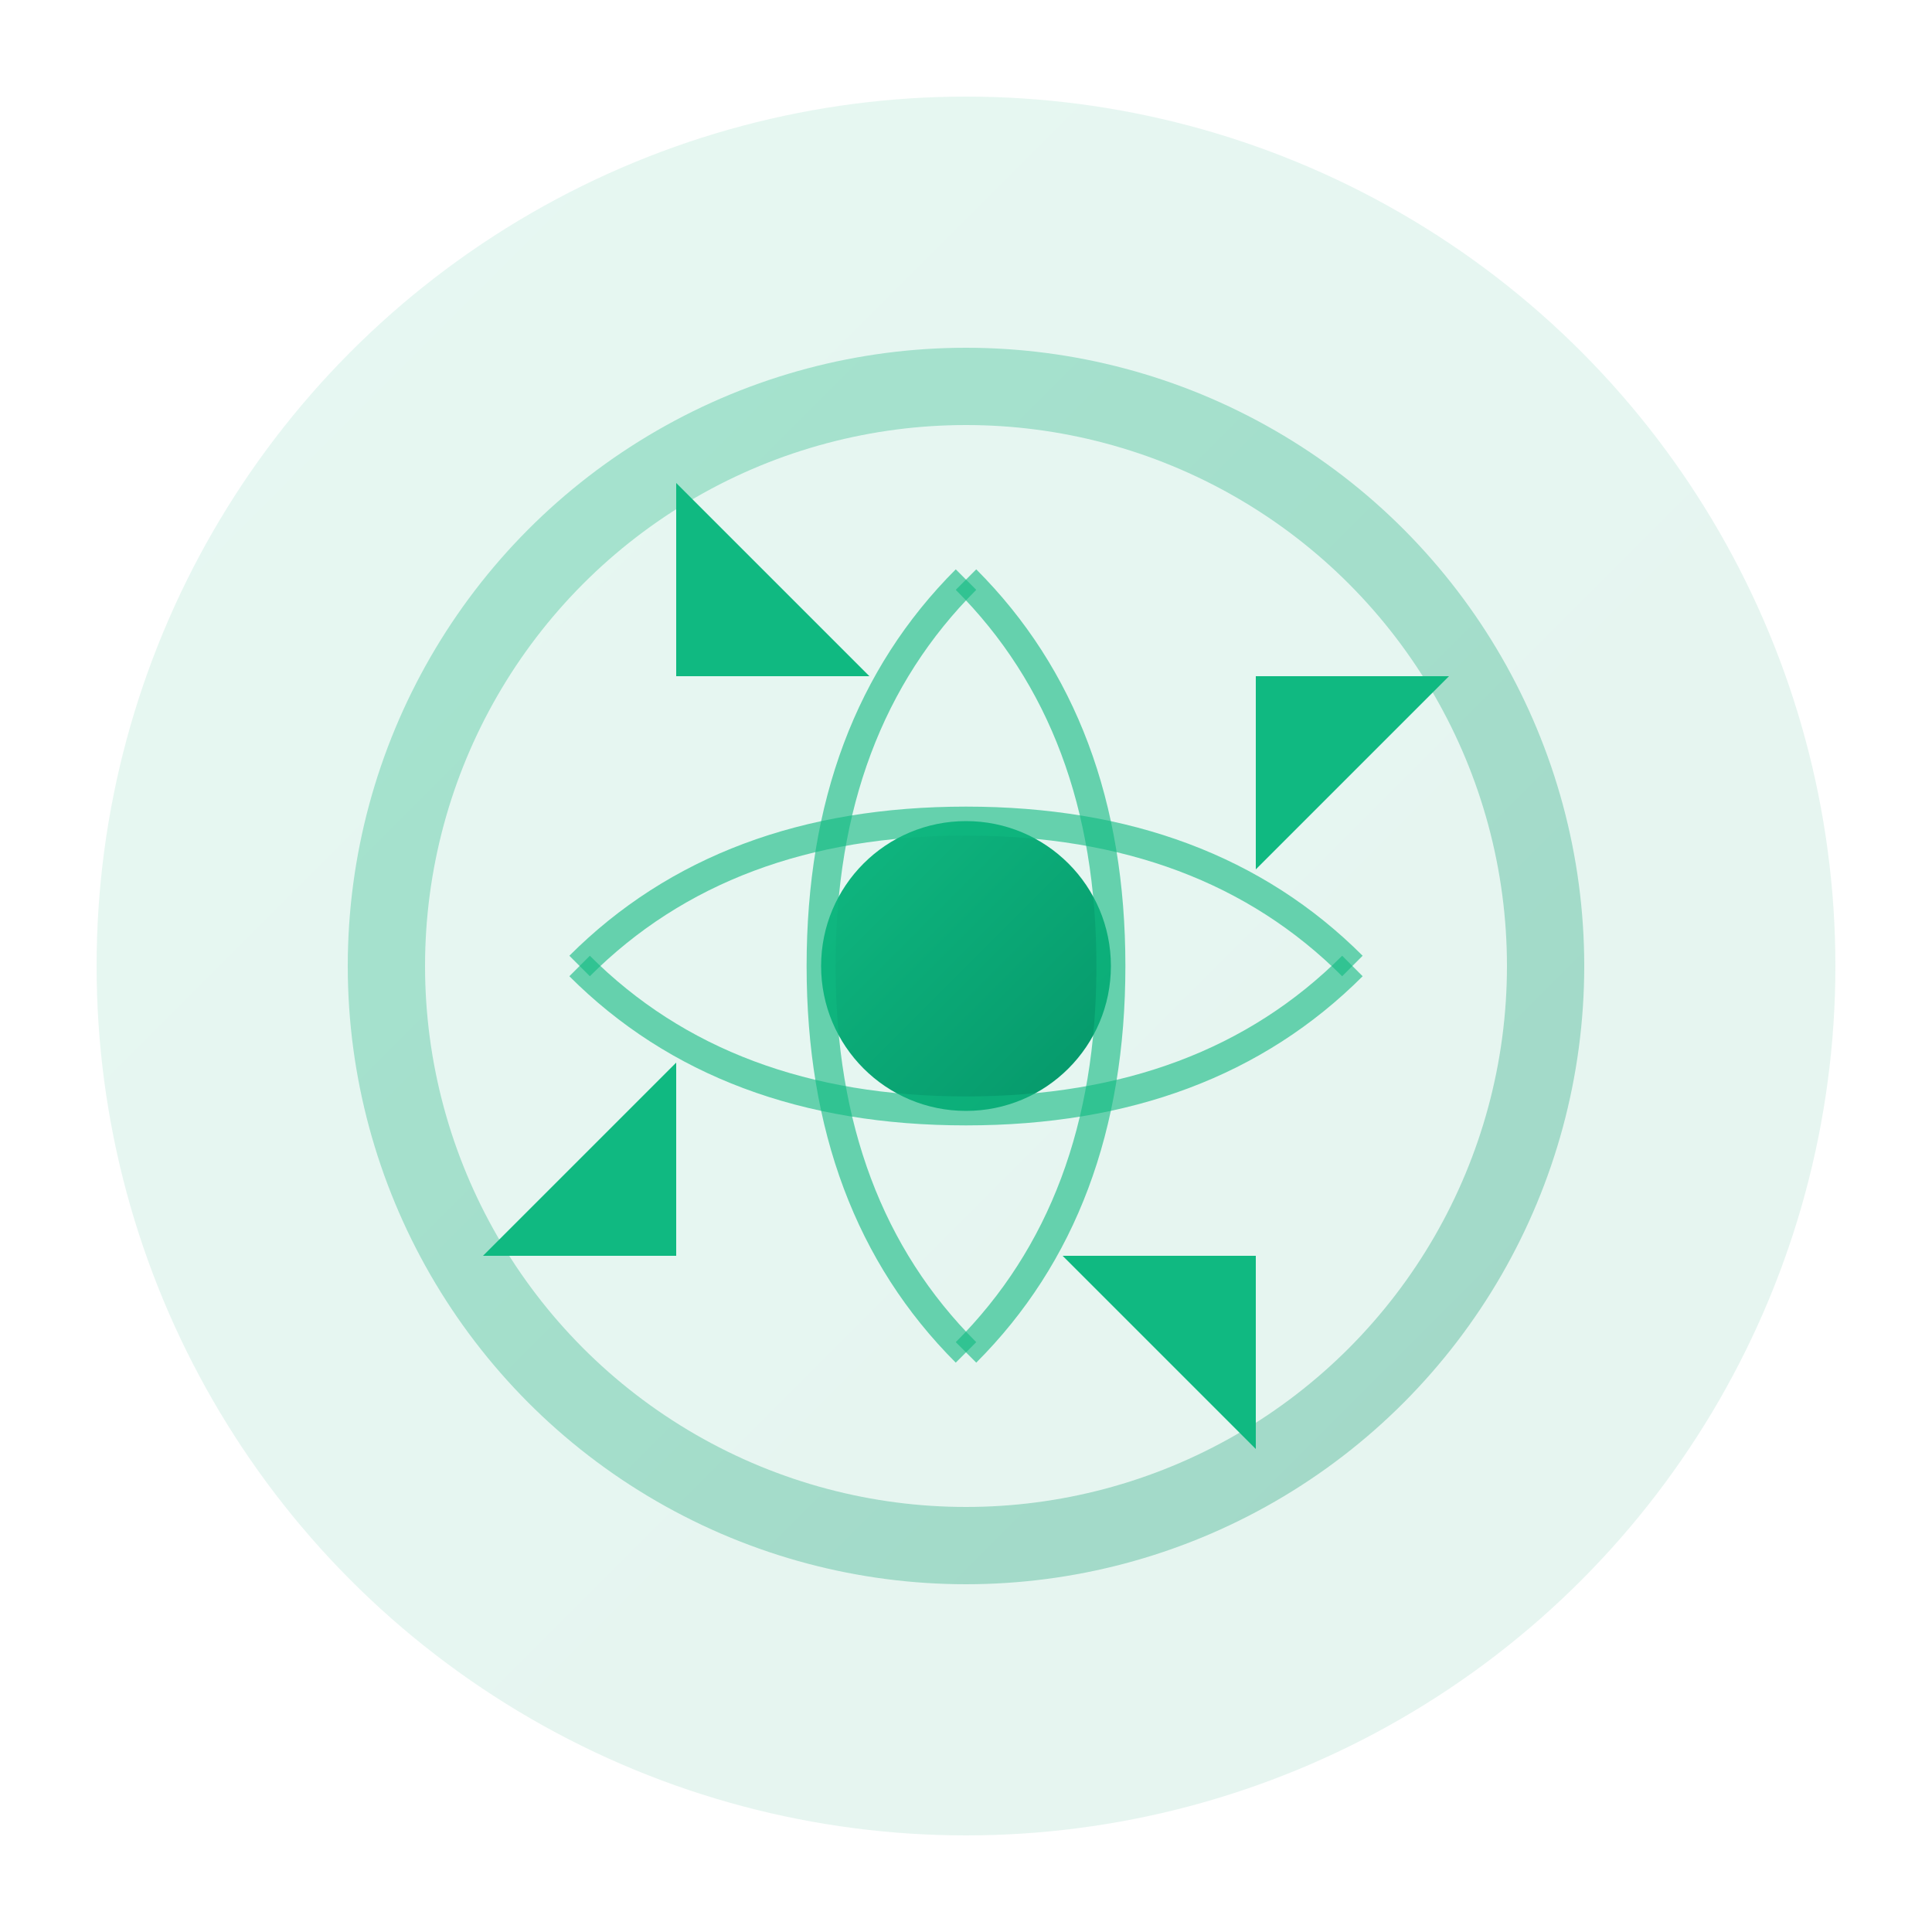 <svg width="200" height="200" viewBox="0 0 200 200" xmlns="http://www.w3.org/2000/svg">
  <defs>
    <linearGradient id="emeraldGradient" x1="0%" y1="0%" x2="100%" y2="100%">
      <stop offset="0%" style="stop-color:#10b981;stop-opacity:1" />
      <stop offset="100%" style="stop-color:#059669;stop-opacity:1" />
    </linearGradient>
  </defs>

  <!-- 外圆背景 -->
  <circle cx="100" cy="100" r="90" fill="url(#emeraldGradient)" opacity="0.1"/>

  <!-- 主要图形 - 持续循环的符号 -->
  <g transform="translate(100, 100)">
    <!-- 外环 -->
    <circle cx="0" cy="0" r="60" fill="none" stroke="url(#emeraldGradient)" stroke-width="8" opacity="0.3"/>

    <!-- 内部箭头循环 -->
    <path d="M -30,-30 L -30,-50 L -10,-30 Z" fill="#10b981"/>
    <path d="M 30,-30 L 50,-30 L 30,-10 Z" fill="#10b981"/>
    <path d="M 30,30 L 30,50 L 10,30 Z" fill="#10b981"/>
    <path d="M -30,30 L -50,30 L -30,10 Z" fill="#10b981"/>

    <!-- 中心圆点 -->
    <circle cx="0" cy="0" r="15" fill="url(#emeraldGradient)"/>

    <!-- 内部装饰线条 -->
    <path d="M -40,0 Q -25,-15 0,-15 Q 25,-15 40,0" fill="none" stroke="#10b981" stroke-width="3" opacity="0.6"/>
    <path d="M 0,-40 Q 15,-25 15,0 Q 15,25 0,40" fill="none" stroke="#10b981" stroke-width="3" opacity="0.6"/>
    <path d="M 40,0 Q 25,15 0,15 Q -25,15 -40,0" fill="none" stroke="#10b981" stroke-width="3" opacity="0.6"/>
    <path d="M 0,40 Q -15,25 -15,0 Q -15,-25 0,-40" fill="none" stroke="#10b981" stroke-width="3" opacity="0.6"/>
  </g>
</svg>
